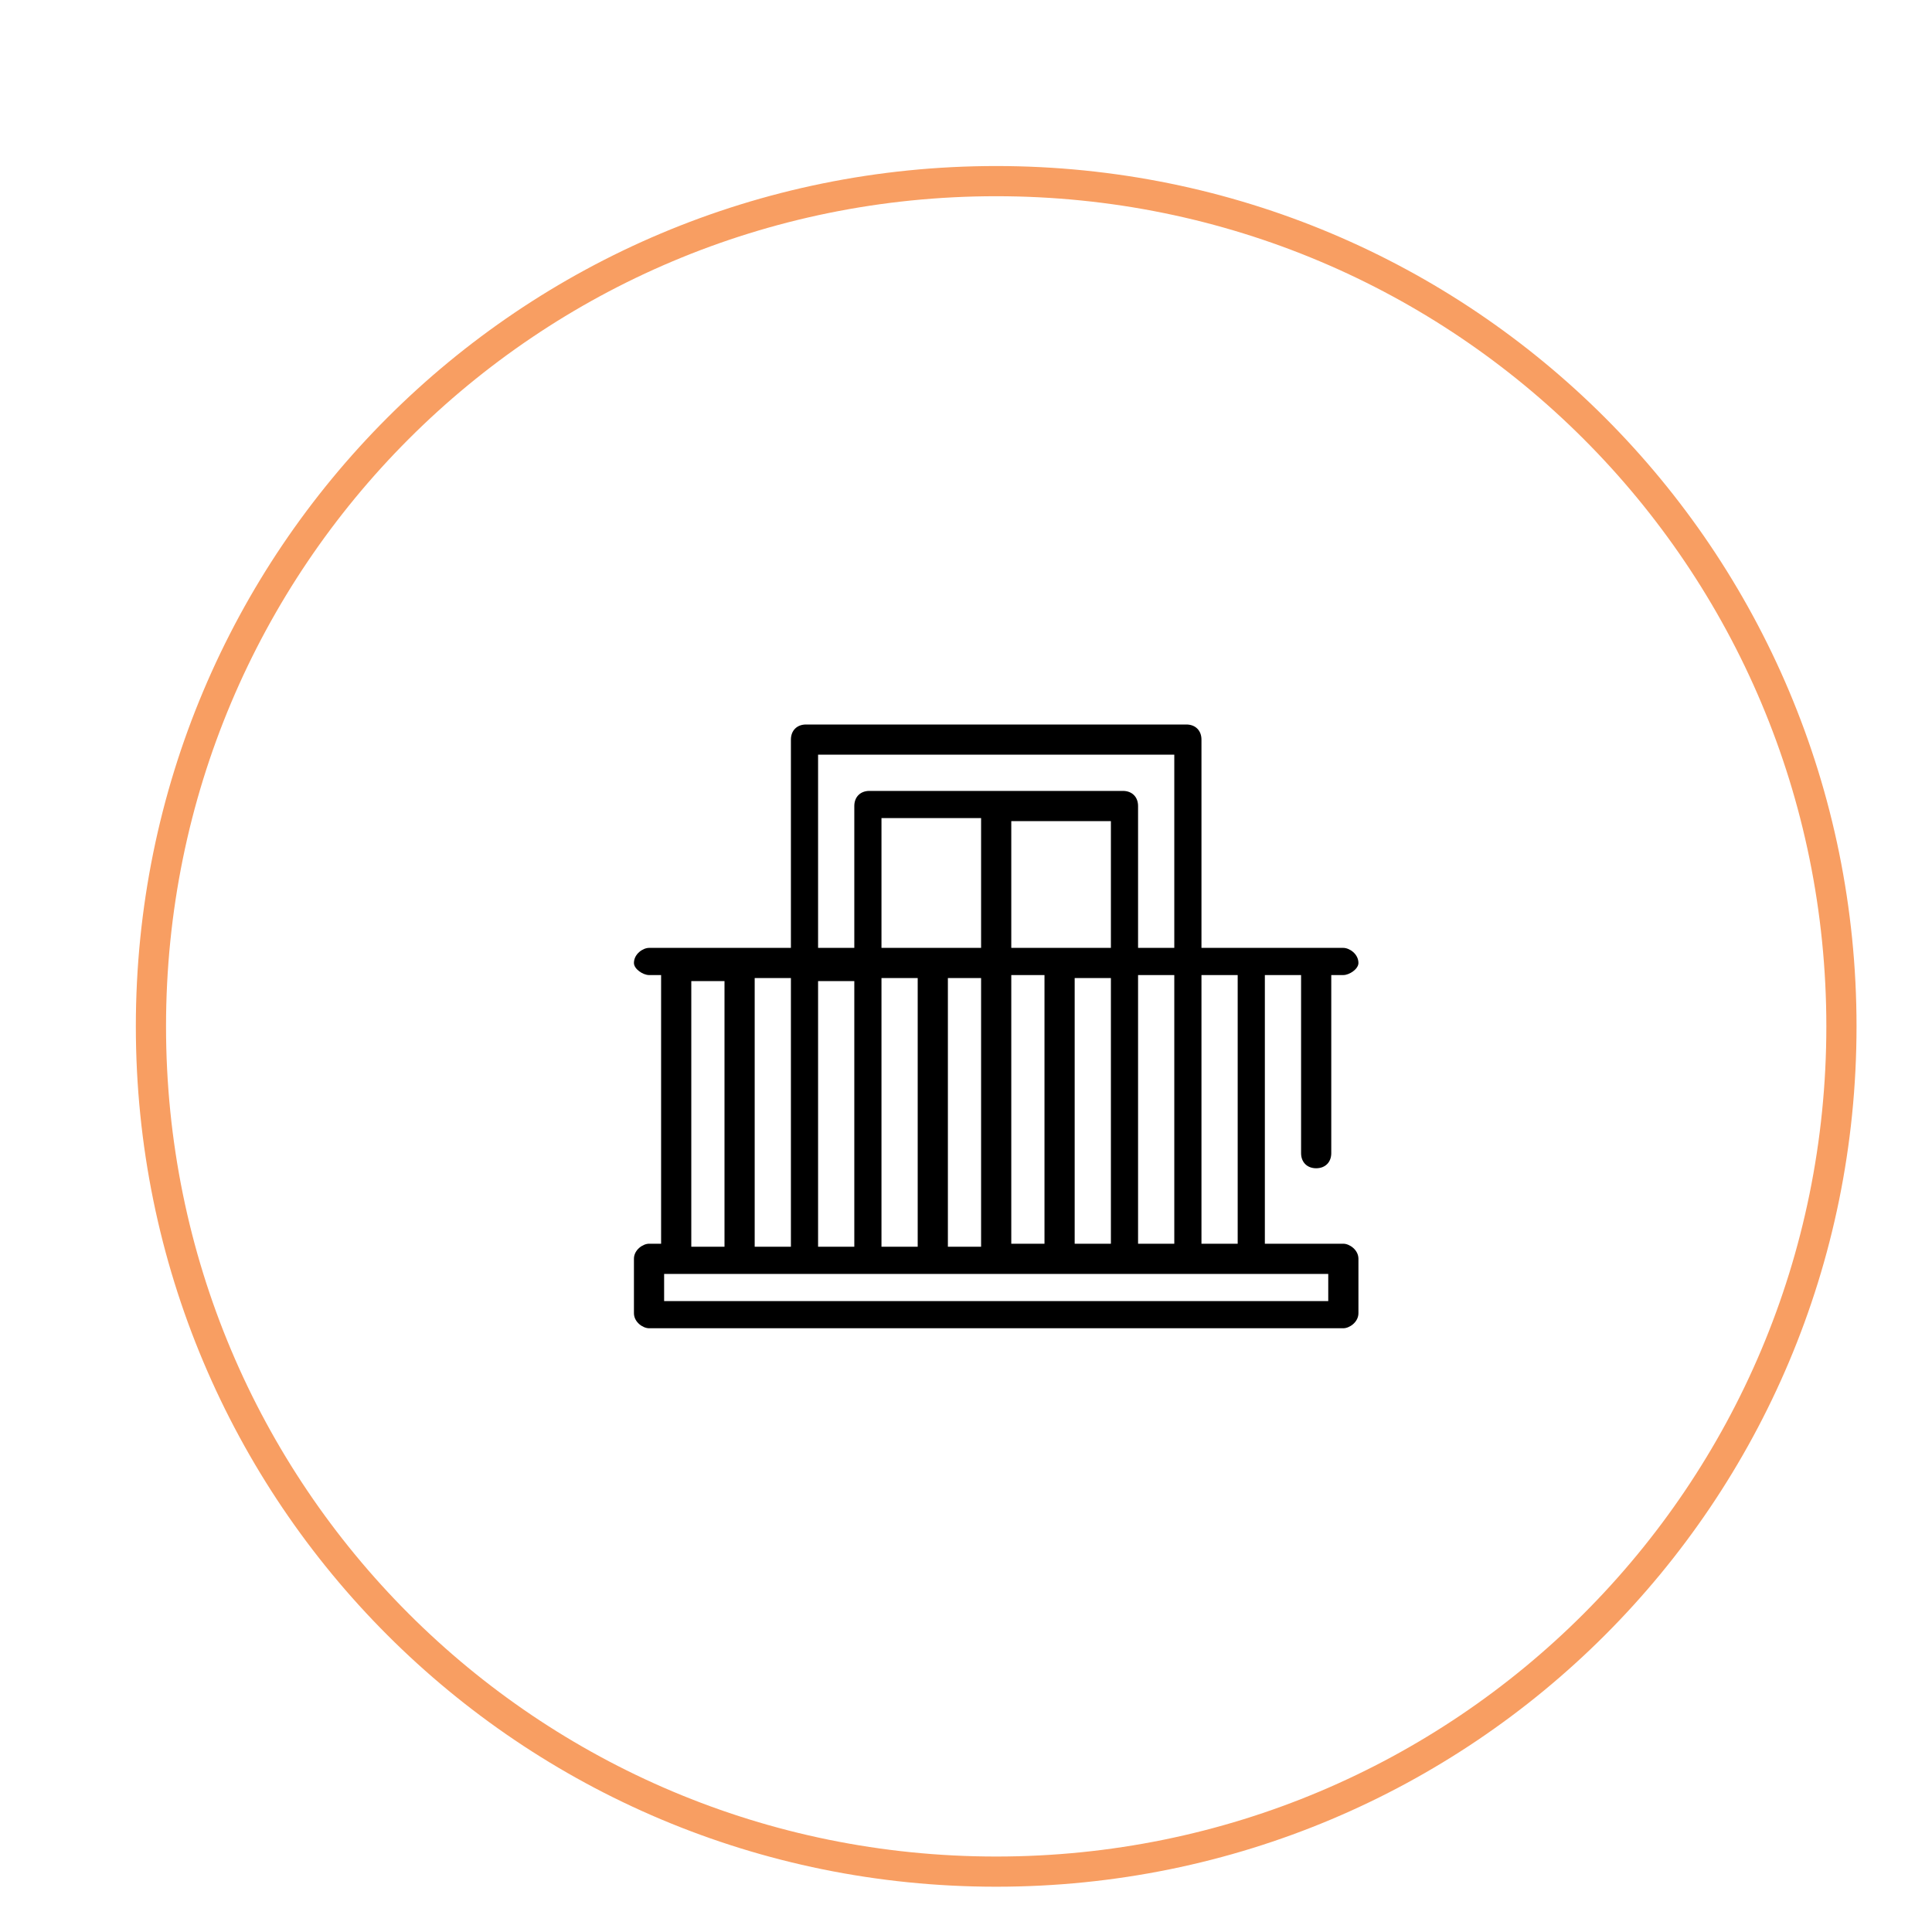<svg version="1.2" xmlns="http://www.w3.org/2000/svg" viewBox="0 0 64 64" width="64" height="64">
	<title>Double-Bed-svg</title>
	<style>
		.s0 { fill: none;stroke: #f89e62;stroke-miterlimit:100 } 
		.s1 { fill: #000000 } 
	</style>
	<path id="Shape 1" fill-rule="evenodd" class="s0" d="m33 62c-15.5 0-28-12.5-28-28 0-15.5 12.5-28 28-28 15.5 0 28 12.5 28 28 0 15.5-12.5 28-28 28z"/>
	<filter id="f0">
		<feFlood flood-color="#f89e62" flood-opacity="1" />
		<feBlend mode="normal" in2="SourceGraphic"/>
		<feComposite in2="SourceAlpha" operator="in" />
	</filter>
	<g id="Folder 1" filter="url(#f0)">
		<g id="Layer">
			<g id="Layer">
				<path id="Layer" fill-rule="evenodd" class="s1" d="m45 41.7v1.8c0 0.3-0.3 0.5-0.5 0.5h-23c-0.2 0-0.5-0.2-0.5-0.5v-1.8c0-0.3 0.3-0.5 0.5-0.5h0.4v-8.9h-0.4c-0.2 0-0.5-0.2-0.5-0.4 0-0.3 0.3-0.5 0.5-0.5h4.7v-6.9c0-0.3 0.2-0.5 0.5-0.5h12.6c0.3 0 0.5 0.2 0.5 0.5v6.9h4.7c0.2 0 0.5 0.2 0.5 0.5 0 0.2-0.3 0.4-0.5 0.4h-0.4v5.9c0 0.3-0.2 0.5-0.5 0.5-0.3 0-0.5-0.2-0.5-0.5v-5.9h-1.2v8.9h2.6c0.2 0 0.5 0.2 0.5 0.5zm-5.2-0.5h1.2v-8.9h-1.2zm-12.7-9.8h1.2v-4.7c0-0.3 0.2-0.5 0.5-0.5h8.4c0.3 0 0.5 0.2 0.5 0.5v4.7h1.2v-6.4h-11.8zm10.6 9.8h1.2v-8.9h-1.2zm-4.2-9.8h3.3v-4.2h-3.3zm2.1 9.8h1.2v-8.8h-1.2zm-2.1 0h1.1v-8.9h-1.1zm-4.3-9.8h3.3v-4.3h-3.3zm2.2 9.9h1.1v-8.9h-1.1zm-2.2 0h1.2v-8.9h-1.2zm-2.1 0h1.2v-8.8h-1.2zm-2.1 0h1.2v-8.9h-1.2zm-2.1 0h1.1v-8.8h-1.1zm21.1 0.9h-22v0.9h22c0 0 0-0.9 0-0.9z"/>
			</g>
		</g>
		<g id="Layer">
			<g id="Layer">
				<path id="Layer" class="s1" d="m293.9 188.2c-5.6 0-10.2 4.6-10.2 10.2v7.1c0 5.7 4.6 10.2 10.2 10.2 5.7 0 10.2-4.5 10.2-10.2v-7.1c0-5.6-4.5-10.2-10.2-10.2z"/>
			</g>
		</g>
	</g>
</svg>